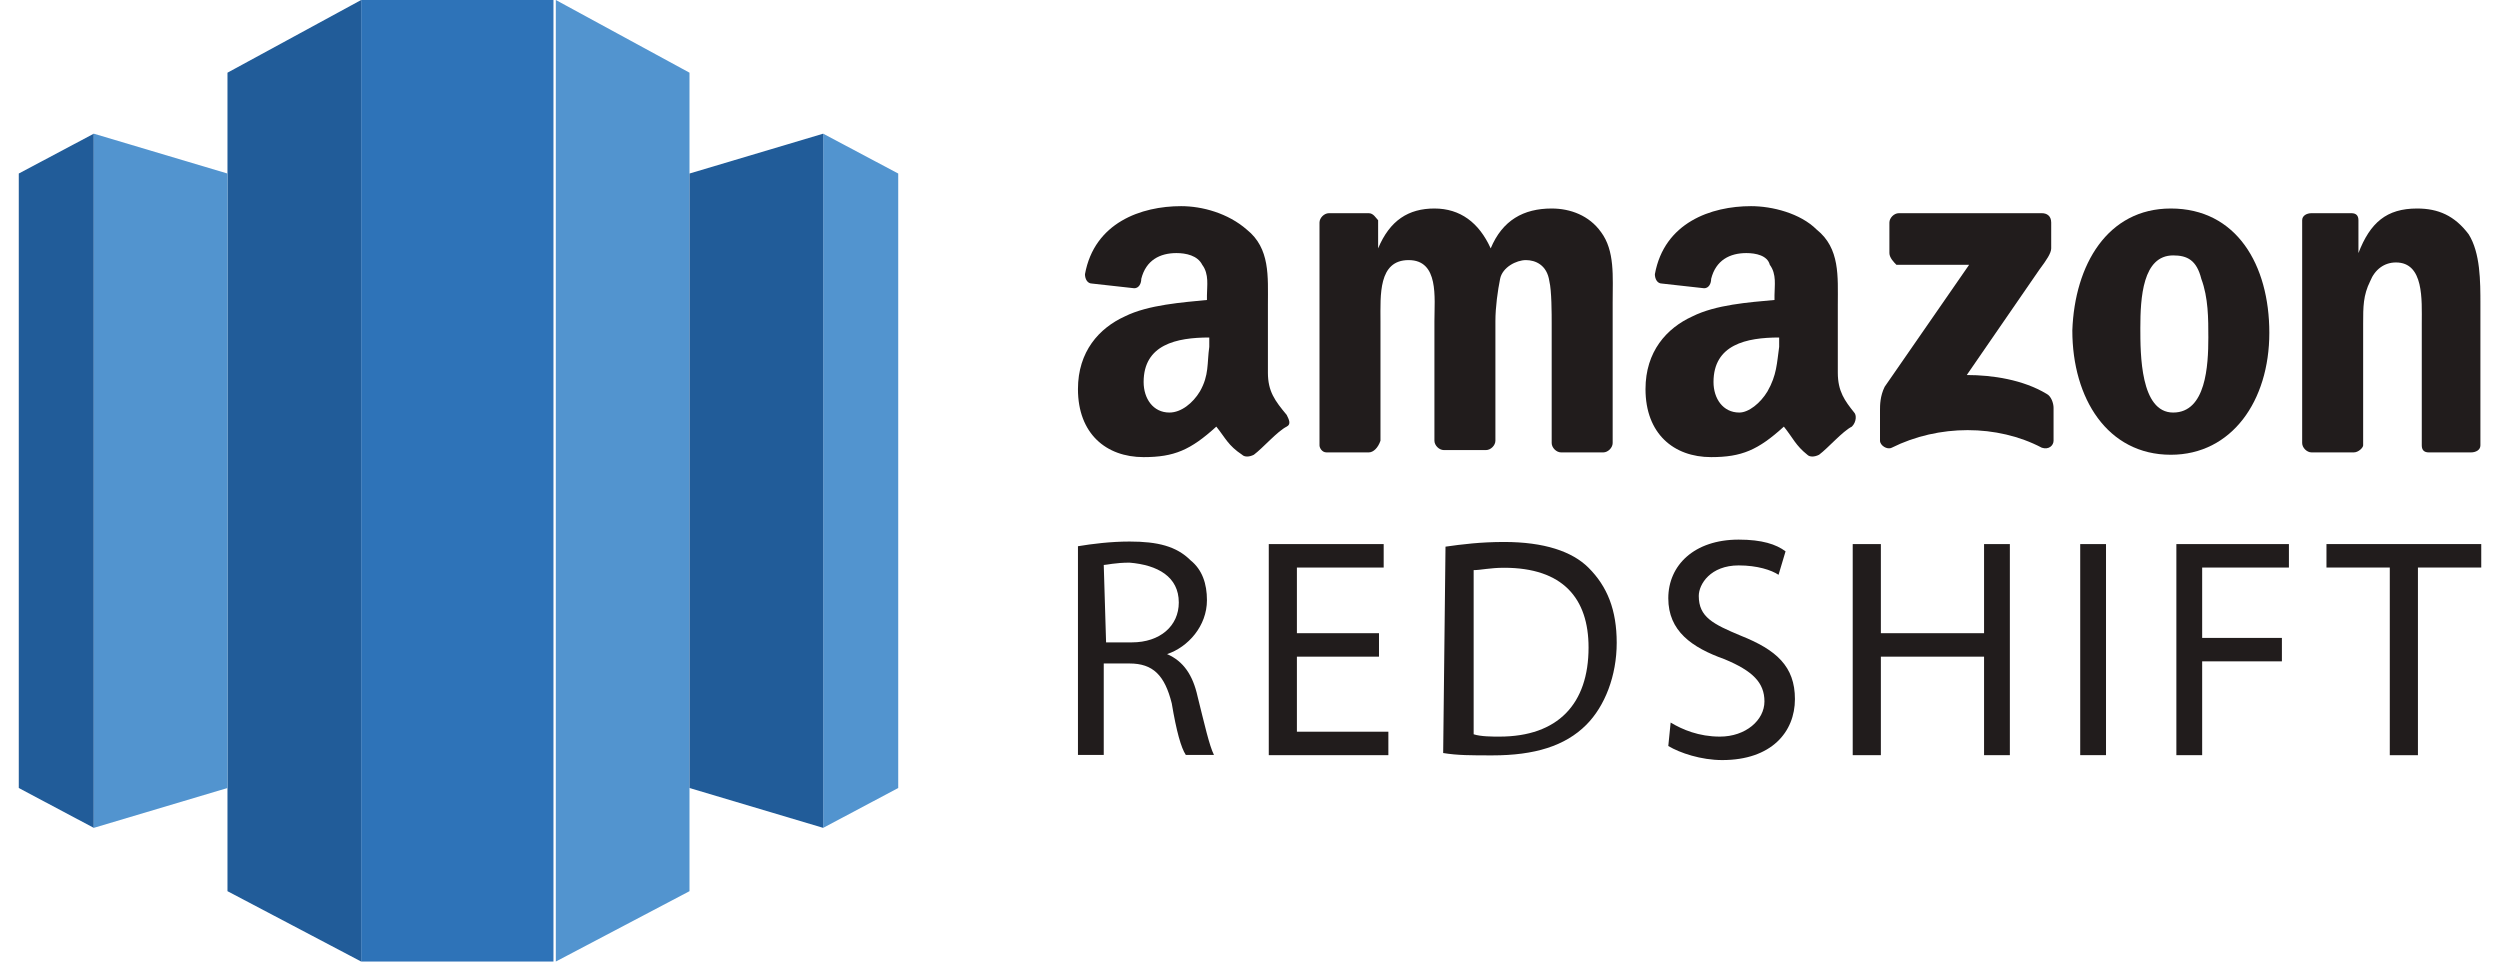 <svg width="104" height="40" viewBox="0 0 104 40" fill="none" xmlns="http://www.w3.org/2000/svg">
<g clip-path="url(#clip0_320_686)">
<path d="M23.024 0H15.024V40H23.024V0Z" fill="#2E73B8"/>
<path d="M15.024 0L9.463 3.024V37.073L15.024 40V0Z" fill="#215C99"/>
<path d="M23.122 0V40L28.683 37.073V3.024L23.122 0Z" fill="#5294CF"/>
<path d="M34.244 5.561L37.366 7.219V32.781L34.244 34.439V5.561Z" fill="#5294CF"/>
<path d="M34.244 34.439L28.683 32.781V7.219L34.244 5.561V34.439Z" fill="#215C99"/>
<path d="M0.781 7.219V32.781L3.902 34.439V5.561L0.781 7.219Z" fill="#215C99"/>
<path d="M3.902 5.561L9.463 7.219V32.781L3.902 34.439V5.561Z" fill="#5294CF"/>
<path d="M78.599 10.528V9.26C78.599 9.064 78.794 8.869 78.989 8.869H84.94C85.135 8.869 85.33 8.967 85.33 9.26V10.333C85.33 10.528 85.135 10.82 84.842 11.211L81.818 15.601C82.891 15.601 84.159 15.796 85.135 16.382C85.33 16.479 85.428 16.772 85.428 16.967V18.333C85.428 18.528 85.233 18.723 84.94 18.625C83.086 17.65 80.647 17.65 78.696 18.625C78.501 18.723 78.208 18.528 78.208 18.333V17.064C78.208 16.869 78.208 16.479 78.403 16.089L81.915 11.016H78.891C78.794 10.918 78.599 10.723 78.599 10.528Z" fill="#211C1C"/>
<path d="M56.94 18.82H55.184C54.989 18.82 54.891 18.625 54.891 18.528V9.259C54.891 9.064 55.086 8.869 55.282 8.869H56.94C57.135 8.869 57.233 9.064 57.33 9.162V10.333C57.818 9.162 58.599 8.674 59.672 8.674C60.745 8.674 61.526 9.259 62.013 10.333C62.501 9.162 63.379 8.674 64.55 8.674C65.331 8.674 66.111 8.967 66.599 9.65C67.184 10.43 67.087 11.503 67.087 12.576V18.43C67.087 18.625 66.891 18.82 66.697 18.82H64.94C64.745 18.82 64.55 18.625 64.55 18.43V13.455C64.55 13.064 64.55 12.089 64.453 11.698C64.355 11.016 63.867 10.82 63.477 10.82C63.087 10.82 62.501 11.113 62.404 11.601C62.306 12.089 62.209 12.772 62.209 13.357V18.333C62.209 18.528 62.014 18.723 61.819 18.723H60.062C59.867 18.723 59.672 18.528 59.672 18.333V13.357C59.672 12.382 59.867 10.82 58.599 10.82C57.331 10.82 57.428 12.284 57.428 13.357V18.333C57.33 18.625 57.135 18.82 56.94 18.82Z" fill="#211C1C"/>
<path d="M90.404 10.625C89.135 10.625 89.038 12.381 89.038 13.65C89.038 14.723 89.038 17.162 90.404 17.162C91.77 17.162 91.867 15.211 91.867 14.04C91.867 13.259 91.867 12.382 91.575 11.601C91.379 10.82 90.989 10.625 90.404 10.625ZM90.306 8.674C93.038 8.674 94.404 11.016 94.404 13.845C94.404 16.674 92.843 18.918 90.306 18.918C87.672 18.918 86.209 16.576 86.209 13.747C86.306 11.016 87.672 8.674 90.306 8.674Z" fill="#211C1C"/>
<path d="M97.916 18.82H96.16C95.965 18.82 95.77 18.625 95.77 18.43V9.162C95.77 8.967 95.965 8.869 96.16 8.869H97.819C98.014 8.869 98.111 8.967 98.111 9.162V10.528C98.599 9.26 99.282 8.674 100.55 8.674C101.428 8.674 102.111 8.967 102.697 9.747C103.185 10.528 103.185 11.698 103.185 12.674V18.528C103.185 18.723 102.989 18.82 102.794 18.82H101.038C100.843 18.82 100.746 18.723 100.746 18.528V13.454C100.746 12.479 100.843 10.918 99.672 10.918C99.185 10.918 98.794 11.21 98.599 11.698C98.307 12.284 98.307 12.771 98.307 13.454V18.528C98.306 18.625 98.111 18.82 97.916 18.82Z" fill="#211C1C"/>
<path d="M73.526 16.284C73.233 16.772 72.745 17.162 72.355 17.162C71.672 17.162 71.282 16.576 71.282 15.893C71.282 14.333 72.648 14.04 74.013 14.04V14.43C73.916 15.113 73.916 15.601 73.526 16.284ZM77.135 17.162C76.745 16.674 76.453 16.284 76.453 15.503V12.674C76.453 11.503 76.55 10.332 75.575 9.552C74.891 8.869 73.721 8.576 72.843 8.576C71.184 8.576 69.233 9.259 68.843 11.406C68.843 11.601 68.941 11.796 69.136 11.796L70.892 11.991C71.087 11.991 71.184 11.796 71.184 11.601C71.379 10.82 71.965 10.528 72.648 10.528C73.038 10.528 73.526 10.625 73.624 11.016C73.916 11.406 73.819 11.894 73.819 12.284V12.479C72.746 12.577 71.38 12.674 70.404 13.162C69.331 13.65 68.453 14.625 68.453 16.186C68.453 18.04 69.624 19.016 71.185 19.016C72.453 19.016 73.136 18.723 74.209 17.747C74.599 18.235 74.697 18.528 75.185 18.918C75.282 19.016 75.478 19.016 75.673 18.918C76.063 18.625 76.648 17.942 77.038 17.747C77.233 17.552 77.233 17.259 77.135 17.162Z" fill="#211C1C"/>
<path d="M49.916 16.284C49.623 16.772 49.135 17.162 48.648 17.162C47.965 17.162 47.575 16.576 47.575 15.893C47.575 14.333 48.94 14.04 50.306 14.04V14.43C50.208 15.113 50.306 15.601 49.916 16.284ZM52.745 15.503V12.674C52.745 11.503 52.843 10.332 51.867 9.552C51.086 8.869 50.013 8.576 49.135 8.576C47.477 8.576 45.526 9.259 45.135 11.406C45.135 11.601 45.233 11.796 45.428 11.796L47.184 11.991C47.379 11.991 47.477 11.796 47.477 11.601C47.672 10.82 48.257 10.528 48.94 10.528C49.331 10.528 49.818 10.625 50.013 11.016C50.306 11.406 50.209 11.894 50.209 12.284V12.479C49.233 12.577 47.77 12.674 46.794 13.162C45.721 13.65 44.843 14.625 44.843 16.186C44.843 18.04 46.014 19.016 47.575 19.016C48.843 19.016 49.526 18.723 50.599 17.747C50.989 18.235 51.087 18.528 51.672 18.918C51.77 19.016 51.965 19.016 52.16 18.918C52.55 18.625 53.136 17.942 53.526 17.747C53.721 17.65 53.623 17.455 53.526 17.26C53.038 16.674 52.745 16.284 52.745 15.503Z" fill="#211C1C"/>
<path d="M46.013 26.723H47.086C48.257 26.723 49.038 26.04 49.038 25.064C49.038 23.991 48.16 23.503 46.989 23.406C46.404 23.406 46.013 23.503 45.916 23.503L46.013 26.723ZM44.843 22.723C45.428 22.625 46.208 22.528 46.989 22.528C48.16 22.528 48.94 22.723 49.526 23.308C50.013 23.699 50.209 24.284 50.209 24.967C50.209 26.04 49.428 26.918 48.55 27.211C49.233 27.504 49.623 28.089 49.818 28.967C50.111 30.138 50.306 31.016 50.501 31.406H49.33C49.135 31.113 48.94 30.43 48.745 29.259C48.452 28.089 47.964 27.601 46.989 27.601H45.916V31.406H44.843L44.843 22.723Z" fill="#211C1C"/>
<path d="M57.366 27.317H53.951V30.439H57.756V31.415H52.781V22.634H57.561V23.61H53.951V26.341H57.366V27.317Z" fill="#211C1C"/>
<path d="M61.304 30.546C61.597 30.643 62.084 30.643 62.377 30.643C64.816 30.643 66.084 29.277 66.084 26.936C66.084 24.887 65.011 23.619 62.572 23.619C61.987 23.619 61.596 23.717 61.304 23.717V30.546ZM60.133 22.741C60.816 22.643 61.597 22.546 62.572 22.546C64.231 22.546 65.401 22.936 66.084 23.619C66.865 24.399 67.255 25.375 67.255 26.741C67.255 28.107 66.767 29.375 65.987 30.155C65.109 31.033 63.84 31.424 62.084 31.424C61.206 31.424 60.621 31.424 60.036 31.326L60.133 22.741Z" fill="#211C1C"/>
<path d="M69.499 30.058C69.987 30.351 70.67 30.643 71.548 30.643C72.621 30.643 73.401 29.96 73.401 29.18C73.401 28.399 72.914 27.911 71.743 27.424C70.377 26.936 69.401 26.253 69.401 24.887C69.401 23.521 70.474 22.448 72.328 22.448C73.304 22.448 73.889 22.643 74.279 22.936L73.987 23.912C73.694 23.716 73.109 23.521 72.328 23.521C71.157 23.521 70.669 24.302 70.669 24.79C70.669 25.668 71.255 25.96 72.425 26.448C73.889 27.033 74.669 27.716 74.669 29.082C74.669 30.448 73.694 31.619 71.645 31.619C70.767 31.619 69.889 31.326 69.401 31.034L69.499 30.058Z" fill="#211C1C"/>
<path d="M78.244 22.634V26.341H82.537V22.634H83.61V31.415H82.537V27.317H78.244V31.415H77.073V22.634H78.244Z" fill="#211C1C"/>
<path d="M87.61 22.634H86.537V31.414H87.61V22.634Z" fill="#211C1C"/>
<path d="M90.537 22.634H95.219V23.61H91.61V26.537H94.927V27.512H91.61V31.415H90.537V22.634Z" fill="#211C1C"/>
<path d="M96.781 22.634V23.61H99.415V31.415H100.586V23.61H103.22V22.634H96.781Z" fill="#211C1C"/>
</g>
<defs>
<clipPath id="clip0_320_686">
<rect width="102.439" height="40" fill="white" transform="translate(0.781)"/>
</clipPath>
</defs>
</svg>
